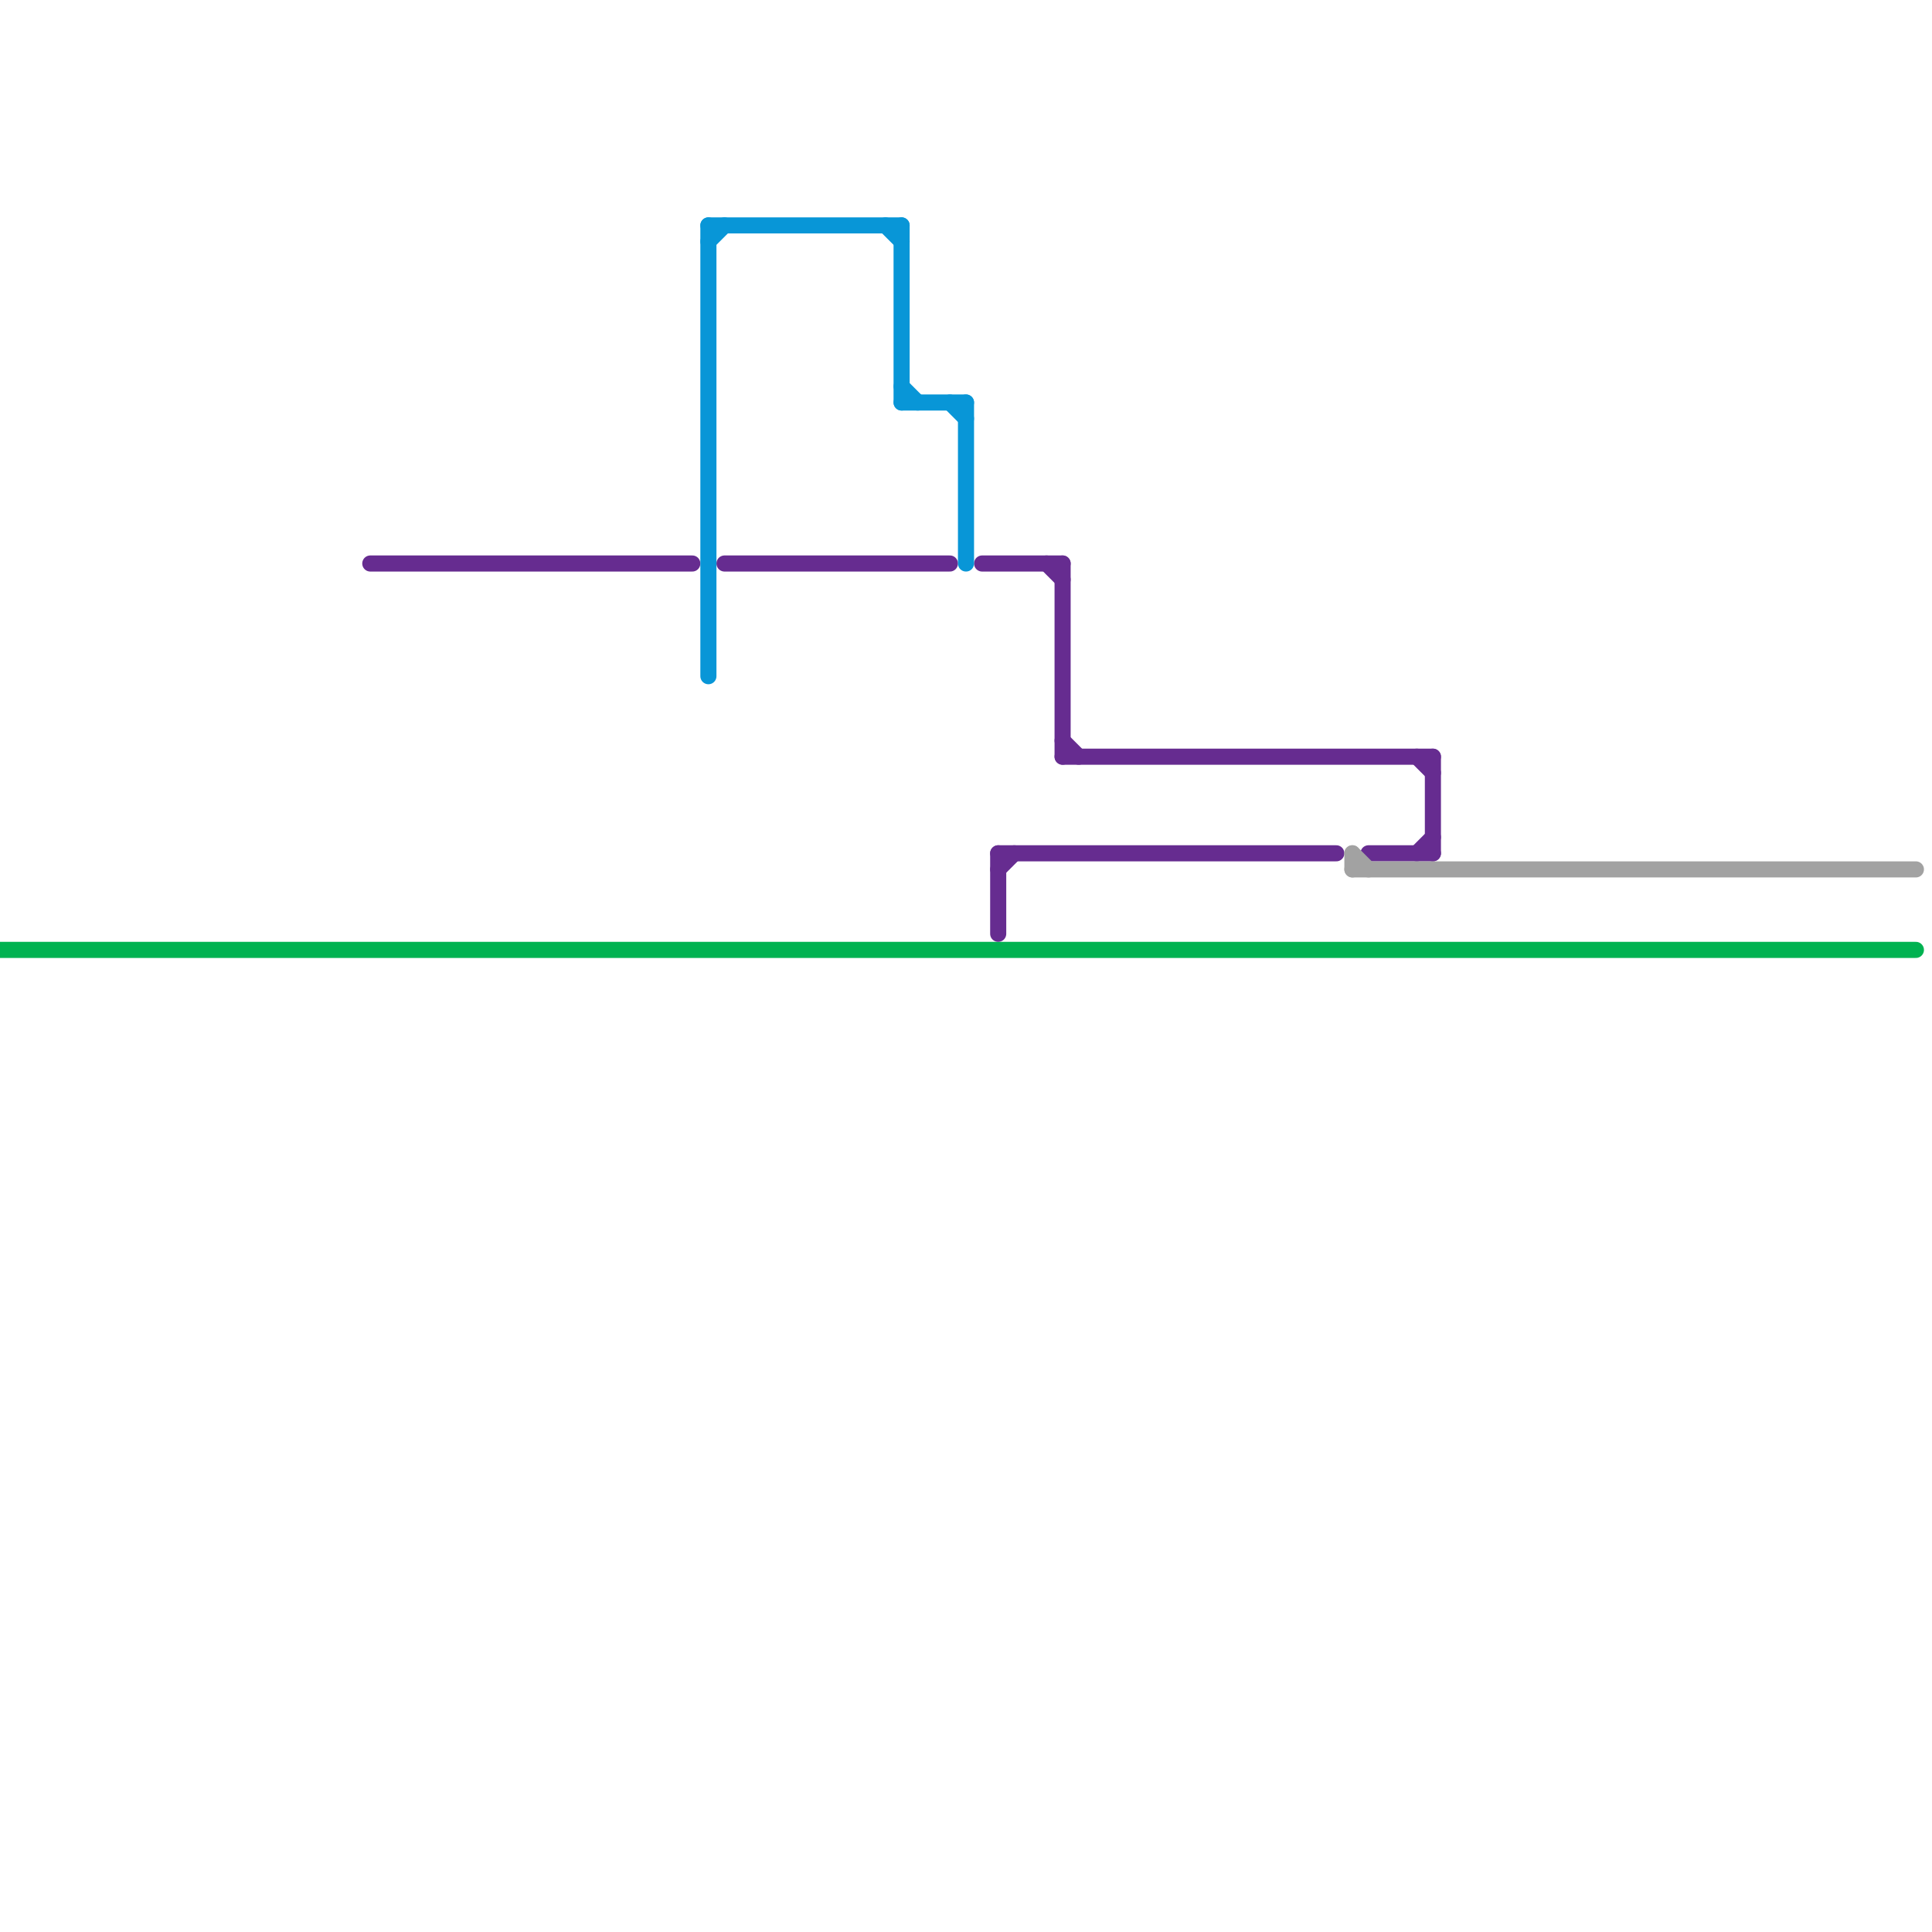 
<svg version="1.1" xmlns="http://www.w3.org/2000/svg" viewBox="0 0 120 120">
<style>text { font: 1px Helvetica; font-weight: 600; white-space: pre; dominant-baseline: central; } line { stroke-width: 1; fill: none; stroke-linecap: round; stroke-linejoin: round; } .c0 { stroke: #00b251 } .c1 { stroke: #662c90 } .c2 { stroke: #0896d7 } .c3 { stroke: #a2a2a2 } .w1 { stroke-width: 1; }</style><defs><g id="wm-xf"><circle r="1.2" fill="#000"/><circle r="0.9" fill="#fff"/><circle r="0.6" fill="#000"/><circle r="0.3" fill="#fff"/></g><g id="wm"><circle r="0.6" fill="#000"/><circle r="0.3" fill="#fff"/></g></defs><line class="c0 " x1="0" y1="59" x2="119" y2="59"/><line class="c1 " x1="65" y1="35" x2="66" y2="36"/><line class="c1 " x1="62" y1="53" x2="83" y2="53"/><line class="c1 " x1="66" y1="46" x2="67" y2="47"/><line class="c1 " x1="66" y1="35" x2="66" y2="47"/><line class="c1 " x1="45" y1="35" x2="59" y2="35"/><line class="c1 " x1="88" y1="47" x2="89" y2="48"/><line class="c1 " x1="66" y1="47" x2="89" y2="47"/><line class="c1 " x1="89" y1="47" x2="89" y2="53"/><line class="c1 " x1="61" y1="35" x2="66" y2="35"/><line class="c1 " x1="62" y1="54" x2="63" y2="53"/><line class="c1 " x1="88" y1="53" x2="89" y2="52"/><line class="c1 " x1="62" y1="53" x2="62" y2="58"/><line class="c1 " x1="23" y1="35" x2="43" y2="35"/><line class="c1 " x1="85" y1="53" x2="89" y2="53"/><line class="c2 " x1="56" y1="24" x2="57" y2="25"/><line class="c2 " x1="60" y1="25" x2="60" y2="35"/><line class="c2 " x1="44" y1="15" x2="45" y2="14"/><line class="c2 " x1="55" y1="14" x2="56" y2="15"/><line class="c2 " x1="59" y1="25" x2="60" y2="26"/><line class="c2 " x1="44" y1="14" x2="56" y2="14"/><line class="c2 " x1="56" y1="25" x2="60" y2="25"/><line class="c2 " x1="44" y1="14" x2="44" y2="42"/><line class="c2 " x1="56" y1="14" x2="56" y2="25"/><line class="c3 " x1="84" y1="53" x2="84" y2="54"/><line class="c3 " x1="84" y1="54" x2="119" y2="54"/><line class="c3 " x1="84" y1="53" x2="85" y2="54"/>
</svg>
